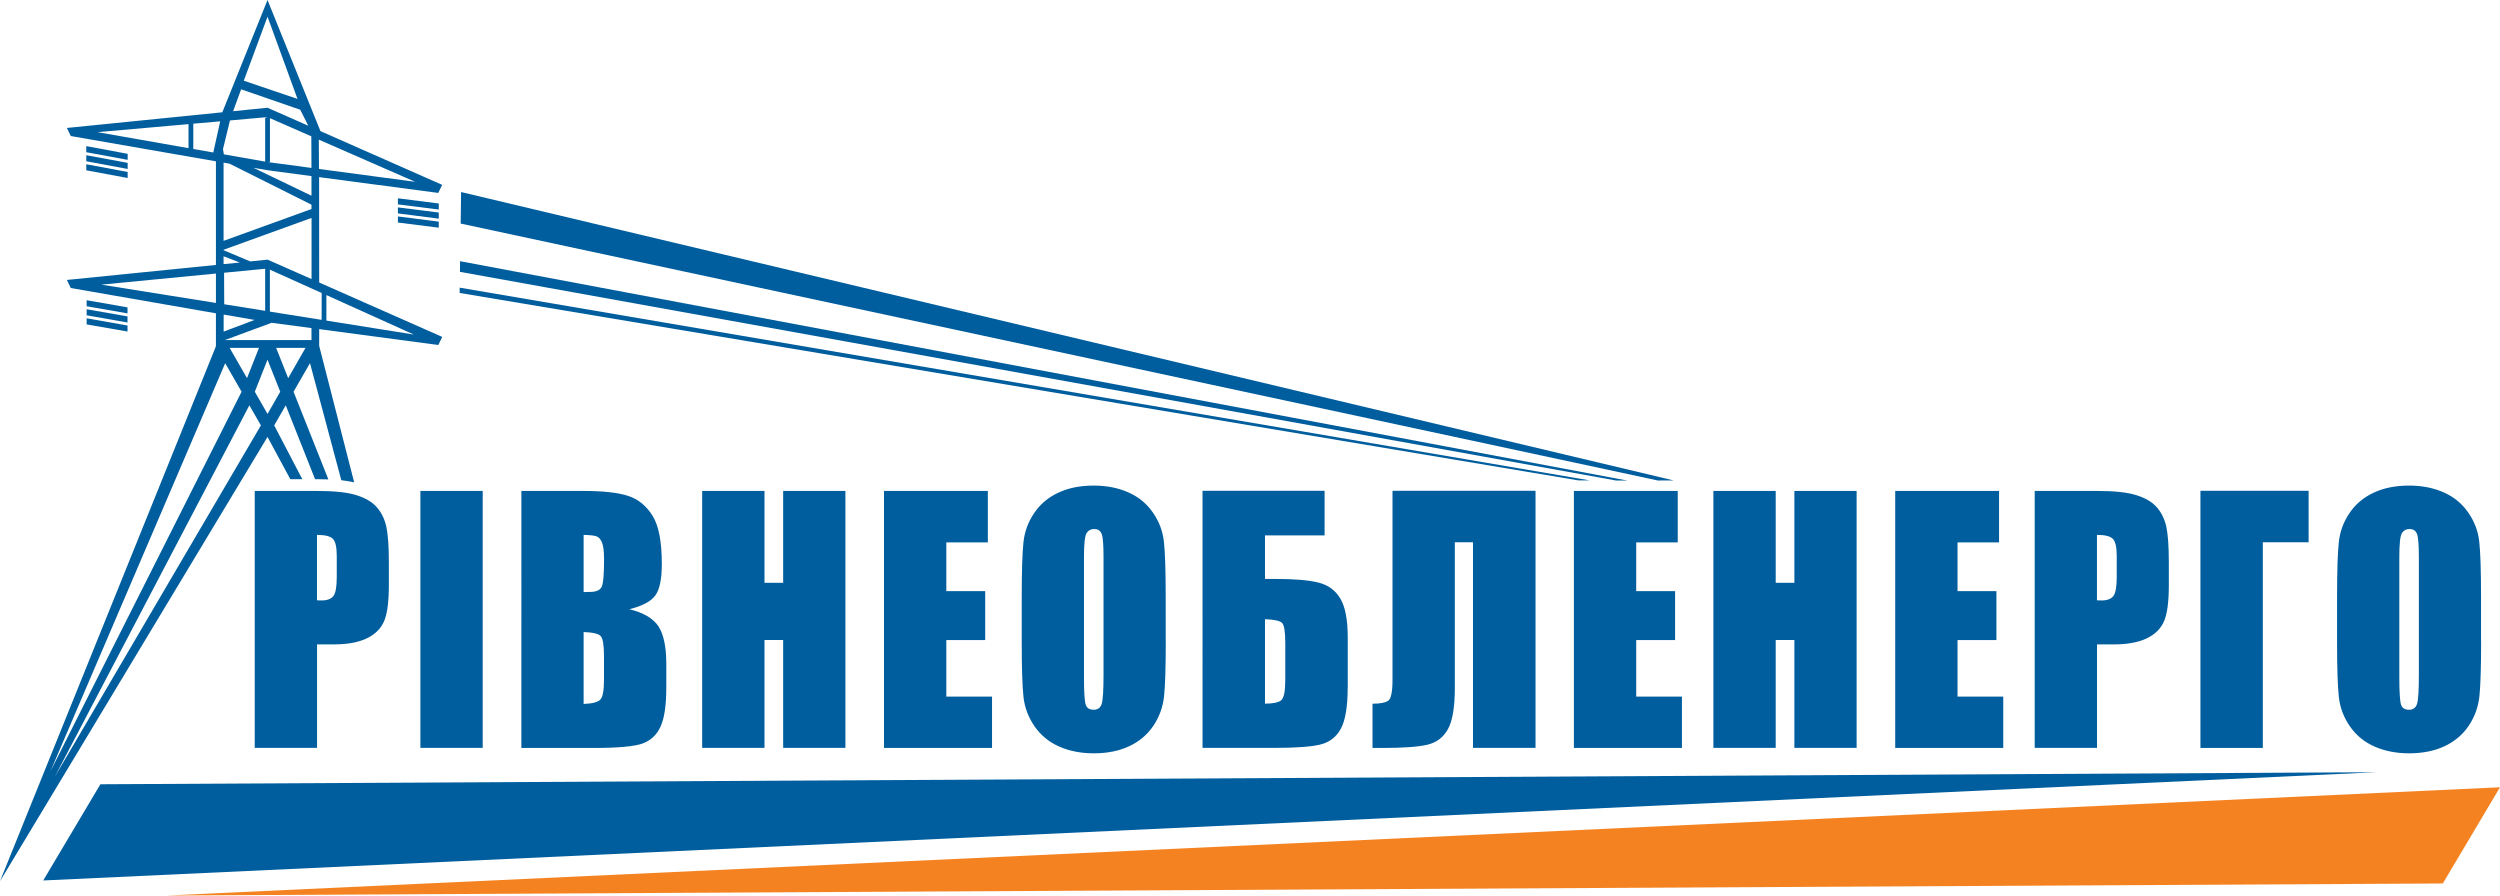 <?xml version="1.0" encoding="utf-8"?>
<!-- Generator: Adobe Illustrator 17.1.0, SVG Export Plug-In . SVG Version: 6.00 Build 0)  -->
<!DOCTYPE svg PUBLIC "-//W3C//DTD SVG 1.0//EN" "http://www.w3.org/TR/2001/REC-SVG-20010904/DTD/svg10.dtd">
<svg version="1.0" id="_x3F__x3F__x3F__x3F__1" xmlns="http://www.w3.org/2000/svg" xmlns:xlink="http://www.w3.org/1999/xlink"
	 x="0px" y="0px" viewBox="0 0 3401.6 1218.5" enable-background="new 0 0 3401.6 1218.5" xml:space="preserve">
<g>
	<path fill-rule="evenodd" clip-rule="evenodd" fill="#005E9E" d="M415.7,473.3h-40l16.4,41.2L415.7,473.3L415.7,473.3z
		 M352.4,473.3h-40l23.7,41.2L352.4,473.3L352.4,473.3z M444.1,401.5v34.7l119,19L444.1,401.5L444.1,401.5z M373.1,578.8l38.2,73.2
		h-16.3L364,594.5L0,1199l293.5-727.1l0.3-1.8v-43.8L96.3,391.9l-5.3-11l202.8-20.4v-141L96.3,185.1L91,174.1l211.5-21.3L364,0
		l72,178.4l165.6,73.1l-5.3,11L434.2,241l0.1,143.4l167.4,74l-5.3,11l-162.1-21.6V470l0.3,1.8l47.3,184.5
		c-5.6-1.3-11.6-2.2-17.5-2.9l-42.6-159.3L399.4,533l47.4,119.3c-5.1-0.2-10.1-0.3-14.9-0.3h-3.2l-39.9-100.5L373.1,578.8
		L373.1,578.8z M423.9,446.4l-54.3-7.2L306,462.7h117.8V446.4L423.9,446.4z M346.4,435.3l-42.1-7.3v23.2L346.4,435.3L346.4,435.3z
		 M437.6,435.2l0.1-36.5l-70.5-31.8V424L437.6,435.2L437.6,435.2z M304.2,359.4l22.1-2.2l-22.1-8.5V359.4L304.2,359.4z M340.5,355.7
		l23.6-2.4l59.8,26.4v-83.2l-119.6,43.3v0.7L340.5,355.7L340.5,355.7z M360.8,365.7l-55.9,5.4l0.2,42.9l55.7,8.9V365.7L360.8,365.7z
		 M293.8,372.2l-155.9,15.1l155.9,24.9V372.2L293.8,372.2z M423.8,239.6l-59.8-8l-19.2-3.3l79,38L423.8,239.6L423.8,239.6z
		 M312.3,222.7l-8.1-1.4v106.4l119.6-43.3v-5.9L312.3,222.7L312.3,222.7z M290.2,207.5l9.4-42.4l-36.6,3.2v34.4L290.2,207.5
		L290.2,207.5z M312.9,163.9l-9.5,39l1.2,7.1l56.2,9.9v-59.5l3.3-1.1L312.9,163.9L312.9,163.9z M256.5,201.6v-32.7l-123.7,10.9
		L256.5,201.6L256.5,201.6z M367.3,160.8v59.7l-3.3,0l59.8,8l-0.2-43L367.3,160.8L367.3,160.8z M433.8,190l0.2,39.9l130.9,17.5
		L433.8,190L433.8,190z M317.2,151.3l46.8-4.7l55.5,24.5l-11-21.8l-80.4-27.8L317.2,151.3L317.2,151.3z M346.7,533l17.3-43.6
		l17.3,43.6L364,563.2L346.7,533L346.7,533z M74.6,1056.8l280.4-478l-15.7-27.3L74.6,1056.8L74.6,1056.8z M68.7,1049.3l237.7-555.1
		l22.3,38.8L68.7,1049.3L68.7,1049.3z M404.8,134.6L364,22.7l-32.3,87.1L404.8,134.6z"/>
	<polygon fill-rule="evenodd" clip-rule="evenodd" fill="#005E9E" points="541.4,294.5 597,301.6 597,309.8 541.4,302.8 	"/>
	<polygon fill-rule="evenodd" clip-rule="evenodd" fill="#005E9E" points="541.4,282.2 597,289.2 597,297.5 541.4,290.4 	"/>
	<polygon fill-rule="evenodd" clip-rule="evenodd" fill="#005E9E" points="541.4,269.8 597,276.9 597,285.1 541.4,278.1 	"/>
	<polygon fill-rule="evenodd" clip-rule="evenodd" fill="#005E9E" points="117.4,223.5 173.7,234 173.7,242.2 117.4,231.7 	"/>
	<polygon fill-rule="evenodd" clip-rule="evenodd" fill="#005E9E" points="117.4,211.2 173.7,221.6 173.7,229.9 117.4,219.4 	"/>
	<polygon fill-rule="evenodd" clip-rule="evenodd" fill="#005E9E" points="117.4,198.8 173.7,209.3 173.7,217.5 117.4,207.1 	"/>
	<polygon fill-rule="evenodd" clip-rule="evenodd" fill="#005E9E" points="117.9,433.1 173.5,442.9 173.5,451.1 117.9,441.4 	"/>
	<polygon fill-rule="evenodd" clip-rule="evenodd" fill="#005E9E" points="117.9,420.8 173.5,430.5 173.5,438.8 117.9,429 	"/>
	<polygon fill-rule="evenodd" clip-rule="evenodd" fill="#005E9E" points="117.9,408.5 173.5,418.2 173.5,426.4 117.9,416.7 	"/>
	<path fill-rule="evenodd" clip-rule="evenodd" fill="#005E9E" d="M346.6,668h85.3c23.1,0,40.9,1.9,53.2,5.8
		c12.4,3.9,21.8,9.5,28,16.8c6.3,7.4,10.5,16.3,12.7,26.7c2.2,10.5,3.3,26.6,3.3,48.5v30.4c0,22.3-2.1,38.6-6.4,48.8
		c-4.3,10.2-12.2,18.1-23.7,23.6c-11.5,5.5-26.5,8.2-44.9,8.2h-22.7v140.8h-84.8V668L346.6,668z M431.3,727.8v89
		c2.4,0.1,4.5,0.2,6.2,0.2c7.8,0,13.2-2.1,16.2-6.1c3-4.1,4.5-12.7,4.5-25.6v-28.7c0-11.9-1.7-19.8-5.2-23.3
		C449.5,729.6,442.3,727.8,431.3,727.8L431.3,727.8z M656.8,668v349.6H572V668H656.8L656.8,668z M709.3,668h84.6
		c26.7,0,46.9,2.2,60.7,6.7c13.7,4.4,24.9,13.5,33.3,27.1c8.5,13.6,12.6,35.5,12.6,65.7c0,20.5-3,34.7-8.9,42.8
		c-6,8.1-17.7,14.3-35.3,18.6c19.6,4.8,32.8,12.7,39.9,23.7c6.9,11.1,10.4,27.9,10.4,50.6v32.4c0,23.6-2.5,41.1-7.6,52.5
		c-5,11.4-13.1,19.1-24,23.3c-11,4.2-33.5,6.3-67.6,6.3h-98V668L709.3,668z M794.1,727.8v77.8c3.6-0.1,6.4-0.2,8.5-0.2
		c8.3,0,13.6-2.2,15.9-6.6c2.3-4.4,3.4-17,3.4-37.7c0-11-1-18.6-2.8-23c-1.9-4.4-4.3-7.2-7.4-8.3C808.6,728.6,802.7,728,794.1,727.8
		L794.1,727.8z M794.1,860v97.8c11.9-0.4,19.5-2.4,22.8-6c3.3-3.5,4.9-12.5,4.9-26.5v-32.6c0-15-1.5-24-4.5-27.2
		C814.4,862.3,806.6,860.4,794.1,860L794.1,860z M1150.3,668v349.6h-84.7V870.8h-25.4v146.8h-84.8V668h84.8v125h25.4V668H1150.3
		L1150.3,668z M1202.8,668h141.3V738h-56.5v66.3h52.9v66.6h-52.9v76.9h62.2v69.9h-147V668L1202.8,668z M1586.2,872.7
		c0,35.2-0.8,60-2.3,74.6c-1.6,14.7-6.4,28-14.5,40.1c-8.1,12.1-19.1,21.4-32.9,27.9c-13.8,6.5-30,9.7-48.3,9.7
		c-17.5,0-33.1-3.1-47-9.2c-13.9-6.1-25.1-15.3-33.5-27.5c-8.5-12.2-13.5-25.6-15.1-39.9c-1.6-14.4-2.4-39.7-2.4-75.6v-59.8
		c0-35.2,0.8-60,2.3-74.7c1.5-14.6,6.3-27.9,14.5-40c8.1-12.1,19-21.4,32.9-27.9c13.8-6.5,29.9-9.7,48.3-9.7c17.5,0,33.1,3.1,47,9.2
		c13.9,6.1,25.1,15.3,33.5,27.5c8.5,12.2,13.5,25.6,15,39.9c1.6,14.4,2.4,39.6,2.4,75.6V872.7L1586.2,872.7z M1501.5,757.9
		c0-16.3-0.8-26.7-2.5-31.3c-1.7-4.5-5.1-6.8-10.3-6.8c-4.5,0-7.8,1.8-10.2,5.5c-2.4,3.6-3.6,14.4-3.6,32.5v163.2
		c0,20.3,0.8,32.9,2.3,37.6c1.5,4.8,5.2,7.1,10.8,7.1c5.8,0,9.4-2.7,11.1-8.2c1.6-5.5,2.4-18.5,2.4-39.1V757.9L1501.5,757.9z
		 M1833.7,935.8c0,26-3.2,44.7-9.5,56.1c-6.3,11.4-15.9,18.5-28.7,21.4c-12.8,2.9-33.3,4.3-61.3,4.3h-98V667.8h166.1v60.7h-81.1
		v59.2h13.1c26.2,0,46,1.6,59.4,4.9c13.4,3.3,23.4,10.6,30.1,22c6.7,11.3,10,29,10,53.2V935.8L1833.7,935.8z M1748.8,925.2v-50.5
		c0-14.7-1.4-23.7-4.1-26.8c-2.7-3.2-10.6-4.9-23.5-5.4v114.9c10.8,0,18.1-1.5,21.8-4.4C1746.9,950,1748.8,940.8,1748.8,925.2
		L1748.8,925.2z M2089.2,1017.6h-85V737.8h-24.7v198.1c0,26-3.1,44.7-9.3,56.1c-6.3,11.4-15.7,18.5-28.5,21.4
		c-12.7,2.9-33,4.3-60.9,4.3h-13.3v-60.2c10.4,0,17.5-1.4,21.4-4.1c3.8-2.7,5.8-12.1,5.8-28.1V667.8h194.6V1017.6L2089.2,1017.6z
		 M2141.5,668h141.3V738h-56.5v66.3h52.9v66.6h-52.9v76.9h62.2v69.9h-147V668L2141.5,668z M2526.2,668v349.6h-84.7V870.8h-25.4
		v146.8h-84.8V668h84.8v125h25.4V668H2526.2L2526.2,668z M2578.7,668H2720V738h-56.5v66.3h52.9v66.6h-52.9v76.9h62.2v69.9h-147V668
		L2578.7,668z M2768.5,668h85.3c23.1,0,40.9,1.9,53.2,5.8c12.4,3.9,21.8,9.5,28,16.8c6.3,7.4,10.5,16.3,12.7,26.7
		c2.2,10.5,3.3,26.6,3.3,48.5v30.4c0,22.3-2.1,38.6-6.4,48.8c-4.3,10.2-12.2,18.1-23.7,23.6c-11.5,5.5-26.5,8.2-44.9,8.2h-22.7
		v140.8h-84.8V668L2768.5,668z M2853.2,727.8v89c2.4,0.1,4.5,0.2,6.2,0.2c7.8,0,13.2-2.1,16.2-6.1c3-4.1,4.5-12.7,4.5-25.6v-28.7
		c0-11.9-1.7-19.8-5.2-23.3C2871.4,729.6,2864.2,727.8,2853.2,727.8L2853.2,727.8z M3141.1,737.8h-62.2v279.9h-84.9V667.8h147.2
		V737.8L3141.1,737.8z M3375.9,872.7c0,35.2-0.8,60-2.3,74.6c-1.6,14.7-6.4,28-14.5,40.1c-8.1,12.1-19.1,21.4-32.9,27.9
		c-13.8,6.5-30,9.7-48.3,9.7c-17.5,0-33.1-3.1-47-9.2c-13.9-6.1-25.1-15.3-33.5-27.5c-8.5-12.2-13.5-25.6-15.1-39.9
		c-1.6-14.4-2.4-39.7-2.4-75.6v-59.8c0-35.2,0.8-60,2.3-74.7c1.5-14.6,6.3-27.9,14.5-40c8.1-12.1,19-21.4,32.9-27.9
		c13.8-6.5,29.9-9.7,48.3-9.7c17.5,0,33.1,3.1,47,9.2c13.9,6.1,25.1,15.3,33.5,27.5c8.5,12.2,13.5,25.6,15,39.9
		c1.6,14.4,2.4,39.6,2.4,75.6V872.7L3375.9,872.7z M3291.2,757.9c0-16.3-0.8-26.7-2.5-31.3c-1.7-4.5-5.1-6.8-10.3-6.8
		c-4.5,0-7.8,1.8-10.2,5.5c-2.4,3.6-3.6,14.4-3.6,32.5v163.2c0,20.3,0.8,32.9,2.3,37.6c1.5,4.8,5.2,7.1,10.8,7.1
		c5.8,0,9.4-2.7,11.1-8.2c1.6-5.5,2.4-18.5,2.4-39.1V757.9z"/>
	<path fill-rule="evenodd" clip-rule="evenodd" fill="#005E9E" d="M627.4,261.3l1649.8,392.4l-21.4,0.1L626.8,304.2L627.4,261.3
		L627.4,261.3z M626,355.4l-0.2,14.5l1572.9,283.9l15.6,0.1L626,355.4L626,355.4z M625.5,391.4l-0.1,7.2l1521.8,255l16.1,0.1
		L625.5,391.4z"/>
	<polygon fill-rule="evenodd" clip-rule="evenodd" fill="#005E9E" points="58.8,1198 136.6,1067.1 3233.8,1050.7 	"/>
	<polygon fill-rule="evenodd" clip-rule="evenodd" fill="#F58220" points="3401.6,1071.2 3323.8,1202.1 226.6,1218.5 	"/>
</g>
</svg>
